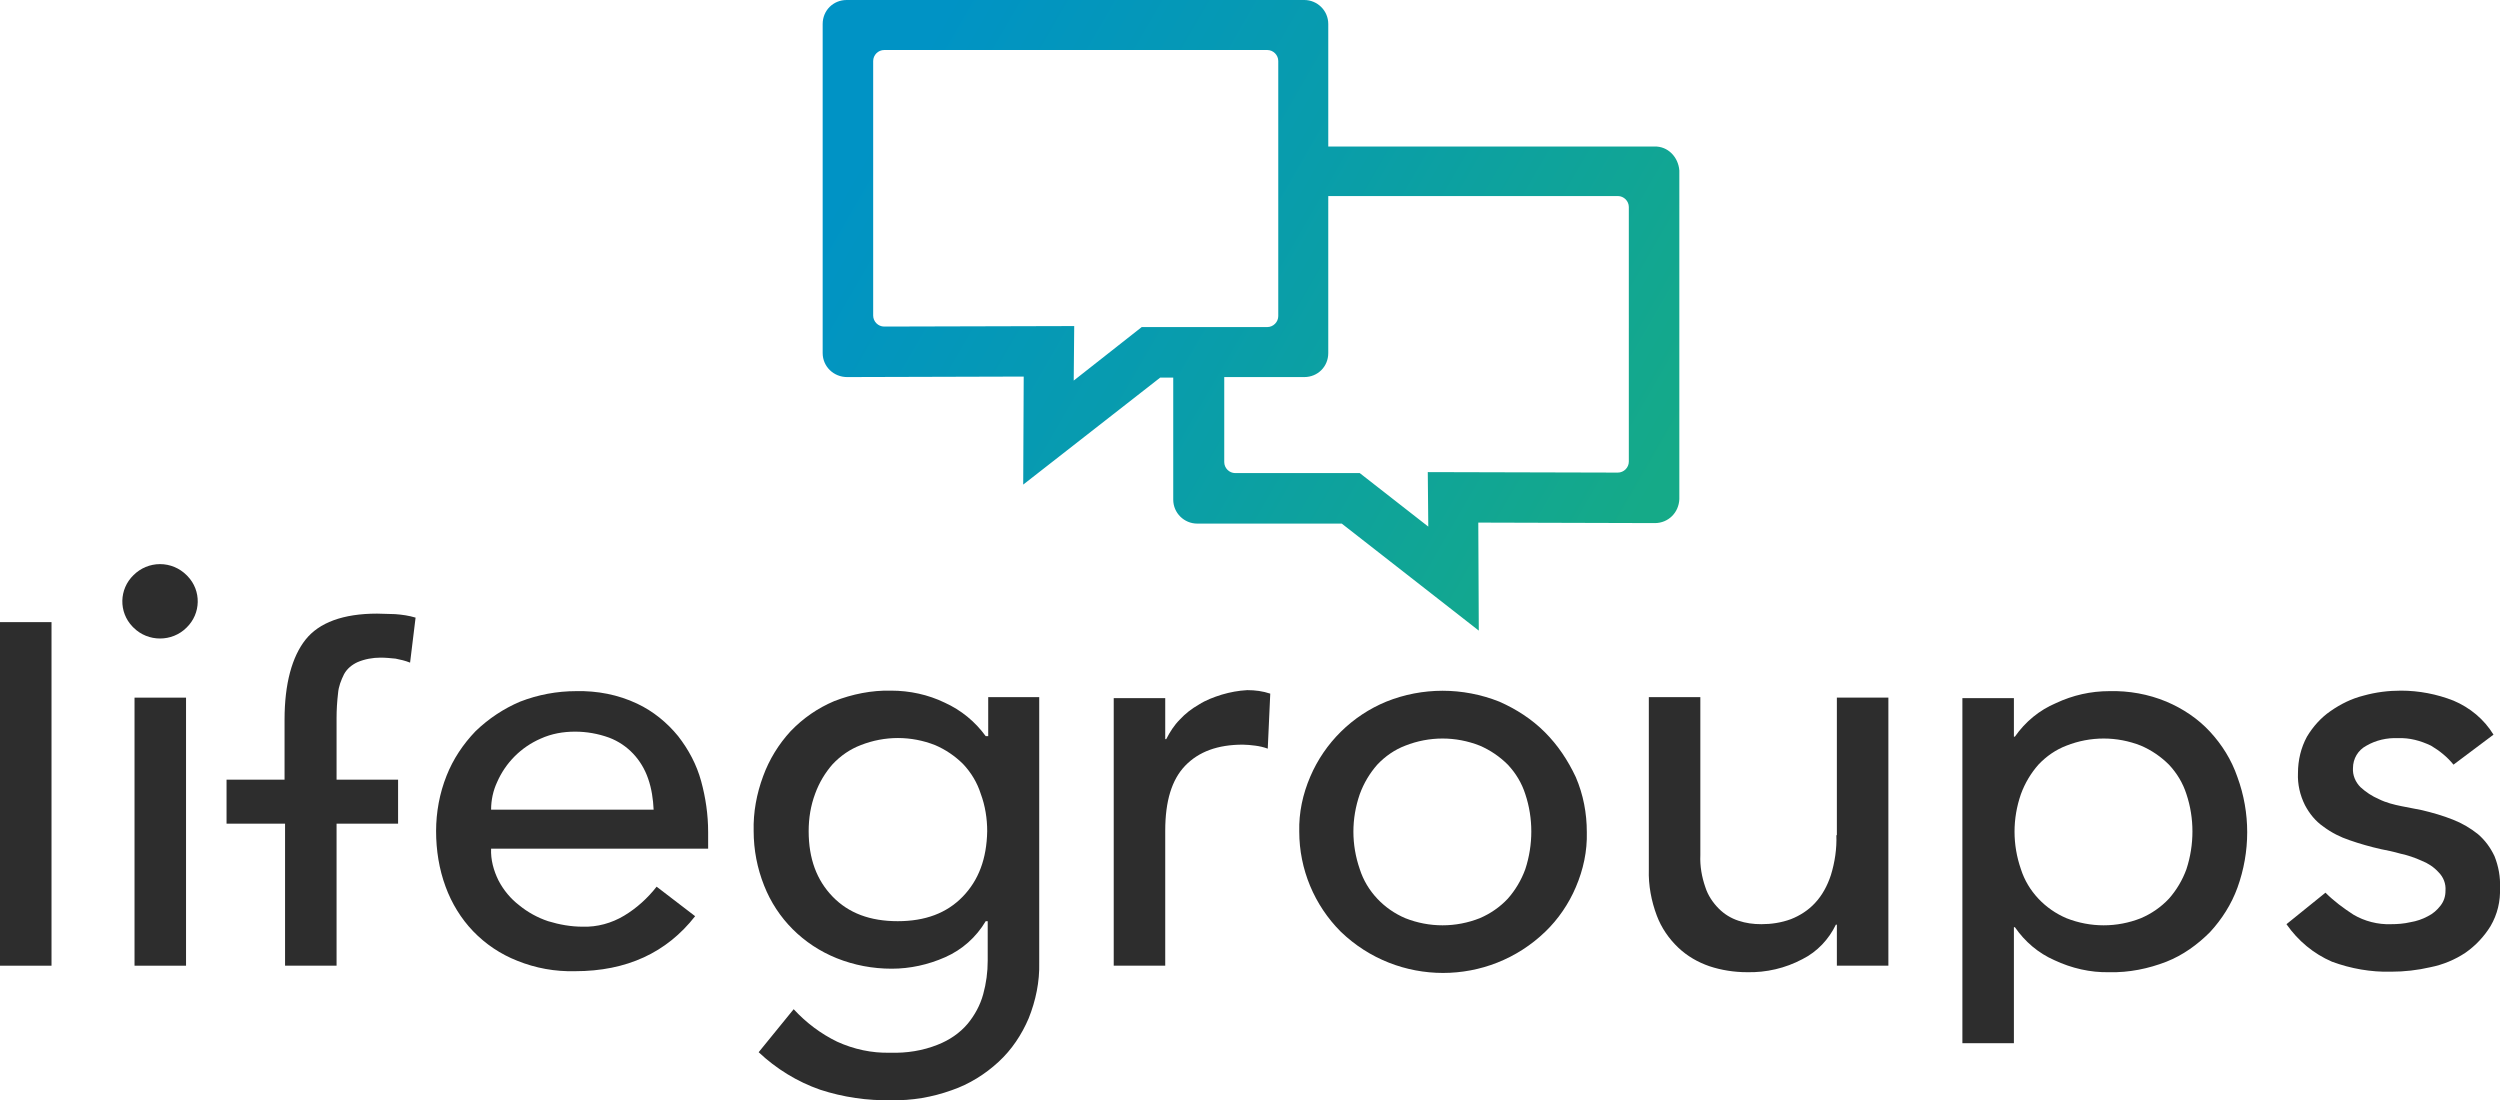 <?xml version="1.0" encoding="utf-8"?>
<!-- Generator: Adobe Illustrator 24.1.2, SVG Export Plug-In . SVG Version: 6.00 Build 0)  -->
<svg version="1.1" id="Layer_1" xmlns="http://www.w3.org/2000/svg" xmlns:xlink="http://www.w3.org/1999/xlink" x="0px" y="0px"
	 viewBox="0 0 499.9 220" style="enable-background:new 0 0 499.9 220;" xml:space="preserve">
<style type="text/css">
	.st0{fill:#2D2D2D;}
	.st1{fill:#15AA88;}
	.st2{fill:url(#SVGID_1_);}
</style>
<g id="Life_groups">
	<rect y="124.4" class="st0" width="10.3" height="68.7"/>
	<rect x="26.9" y="139.5" class="st0" width="10.3" height="53.6"/>
	<path class="st0" d="M32,112.8c-2,0-3.9,0.8-5.3,2.2c-2.9,2.8-3,7.4-0.2,10.3c0.1,0.1,0.1,0.1,0.2,0.2c2.9,2.9,7.7,2.9,10.6,0l0,0
		c2.9-2.8,3-7.4,0.2-10.3c-0.1-0.1-0.1-0.1-0.2-0.2C35.9,113.6,34,112.8,32,112.8z"/>
	<path class="st0" d="M75.4,122.7c-6.8,0-11.6,1.8-14.3,5.2c-2.7,3.4-4.2,8.8-4.2,16v12H45.3v8.8H57v28.4h10.3v-28.4h12.3v-8.8H67.3
		v-12.3c0-1.7,0.1-3.3,0.3-5c0.1-1.3,0.6-2.6,1.2-3.8c0.6-1.1,1.6-1.9,2.7-2.4c1.4-0.6,3-0.9,4.6-0.9c1,0,2,0.1,3,0.2
		c1,0.2,1.9,0.4,2.9,0.8l1.1-9c-1.3-0.4-2.7-0.6-4.1-0.7C77.8,122.8,76.6,122.7,75.4,122.7z"/>
	<path class="st0" d="M141.6,166.4c0-3.5-0.5-6.9-1.4-10.2c-0.9-3.3-2.5-6.3-4.6-9c-2.2-2.7-5-5-8.2-6.5c-3.8-1.8-8-2.6-12.2-2.5
		c-3.8,0-7.6,0.7-11.2,2.1c-3.3,1.4-6.3,3.4-8.9,5.9c-2.5,2.6-4.5,5.6-5.8,8.9c-1.4,3.5-2.1,7.3-2.1,11.1c0,3.8,0.6,7.6,1.9,11.1
		c1.2,3.3,3.1,6.4,5.5,8.9c2.5,2.6,5.5,4.6,8.8,5.9c3.7,1.5,7.6,2.2,11.6,2.1c10.3,0,18.3-3.7,24-11l-7.7-5.9
		c-1.8,2.3-4,4.3-6.5,5.8s-5.4,2.3-8.3,2.2c-2.3,0-4.6-0.4-6.9-1.1c-2.1-0.7-4.1-1.8-5.8-3.2c-1.7-1.3-3.1-3-4.1-4.9
		c-1-2-1.6-4.2-1.5-6.4h43.4L141.6,166.4z M98.2,161.9c0-1.9,0.4-3.8,1.2-5.5c1.7-3.9,4.8-7,8.7-8.7c2.2-1,4.5-1.4,6.9-1.4
		c2.3,0,4.6,0.4,6.8,1.2c3.7,1.4,6.5,4.4,7.8,8.2c0.7,2,1,4.1,1.1,6.2H98.2z"/>
	<path class="st0" d="M197.3,147.2h-0.2c-2.1-2.9-4.9-5.2-8.2-6.7c-3.3-1.6-7-2.4-10.7-2.4c-3.9-0.1-7.8,0.7-11.4,2.1
		c-3.3,1.4-6.2,3.4-8.7,6c-2.4,2.6-4.3,5.7-5.5,9c-1.3,3.5-2,7.2-1.9,11c0,3.7,0.7,7.4,2.1,10.9c2.6,6.6,7.8,11.8,14.5,14.5
		c3.5,1.4,7.2,2.1,11,2.1c3.7,0,7.3-0.8,10.7-2.3s6.2-4,8.1-7.2h0.4v7.9c0,2.3-0.3,4.5-0.9,6.7c-0.6,2.2-1.7,4.2-3.1,5.9
		c-1.6,1.9-3.7,3.3-6,4.2c-3,1.2-6.2,1.7-9.5,1.6c-3.7,0.1-7.3-0.7-10.6-2.2c-3.3-1.6-6.2-3.8-8.7-6.5l-7,8.6
		c3.5,3.3,7.7,5.9,12.3,7.5c4.6,1.5,9.4,2.2,14.2,2.1c4.1,0.1,8.2-0.6,12.1-2c3.5-1.2,6.7-3.2,9.4-5.7c2.6-2.4,4.6-5.4,6-8.7
		c1.4-3.5,2.2-7.3,2.1-11.1v-53.1h-10.2v7.8H197.3z M192.5,179.3c-3.2,3.3-7.5,4.9-13,4.9s-9.8-1.6-13-4.9s-4.8-7.6-4.8-13.1
		c0-2.6,0.4-5.1,1.3-7.5c0.8-2.2,2-4.2,3.5-5.9c1.6-1.7,3.5-3,5.6-3.8c4.8-1.9,10.1-1.9,14.9,0c2.1,0.9,4,2.2,5.6,3.8
		c1.6,1.7,2.8,3.7,3.5,5.9c0.9,2.4,1.3,5,1.3,7.5C197.3,171.7,195.7,176,192.5,179.3L192.5,179.3z"/>
	<path class="st0" d="M244.3,138.9c-1.6,0.5-3.2,1.1-4.6,2c-1.4,0.8-2.7,1.8-3.8,3c-1.1,1.1-2,2.5-2.7,3.9H233v-8.2h-10.3v53.5H233
		v-27c0-5.9,1.3-10.2,4-13c2.7-2.8,6.5-4.2,11.5-4.2c0.8,0,1.7,0.1,2.5,0.2s1.7,0.3,2.5,0.6l0.5-11c-1.5-0.5-3-0.7-4.6-0.7
		C247.6,138.1,246,138.4,244.3,138.9z"/>
	<path class="st0" d="M308.9,146.4c-2.6-2.6-5.7-4.6-9.1-6.1c-7.3-2.9-15.4-2.9-22.6,0c-6.8,2.8-12.3,8.2-15.2,15
		c-1.5,3.5-2.3,7.2-2.2,11c0,7.5,3,14.7,8.3,20c11.4,11,29.5,11,40.9,0c2.6-2.5,4.7-5.6,6.1-8.9c1.5-3.5,2.3-7.2,2.2-11
		c0-3.8-0.7-7.5-2.2-11C313.5,152,311.5,149,308.9,146.4z M305,173.8c-0.8,2.2-2,4.2-3.5,5.9c-1.6,1.7-3.5,3-5.6,3.9
		c-4.8,1.9-10.1,1.9-14.9,0c-2.1-0.9-4-2.2-5.6-3.9c-1.6-1.7-2.8-3.7-3.5-5.9c-1.7-4.9-1.7-10.1,0-15c0.8-2.2,2-4.2,3.5-5.9
		c1.6-1.7,3.5-3,5.6-3.8c4.8-1.9,10.1-1.9,14.9,0c2.1,0.9,4,2.2,5.6,3.8c1.6,1.7,2.8,3.7,3.5,5.9C306.6,163.6,306.6,168.9,305,173.8
		z"/>
	<path class="st0" d="M367.2,167c0.1,2.7-0.3,5.4-1.1,8c-0.7,2.1-1.7,4-3.2,5.6c-1.3,1.4-3,2.5-4.8,3.2c-1.9,0.7-3.9,1-5.9,1
		c-1.6,0-3.1-0.2-4.6-0.7s-2.8-1.3-3.9-2.4c-1.2-1.2-2.2-2.7-2.7-4.3c-0.7-2-1.1-4.2-1-6.4v-31.6h-10.3v34.5
		c-0.1,3.1,0.5,6.3,1.6,9.2c0.9,2.4,2.4,4.6,4.3,6.4c1.8,1.7,3.9,2.9,6.2,3.7c2.4,0.8,5,1.2,7.5,1.2c3.9,0.1,7.7-0.8,11.1-2.6
		c3-1.5,5.3-4,6.7-6.9h0.2v8.2h10.3v-53.6h-10.3V167H367.2z"/>
	<path class="st0" d="M441.9,146.3c-2.4-2.6-5.4-4.6-8.7-6c-3.6-1.5-7.5-2.2-11.4-2.1c-3.7,0-7.3,0.8-10.7,2.4
		c-3.3,1.4-6.1,3.7-8.2,6.7h-0.2v-7.7h-10.3v69h10.3v-23.2h0.2c2,2.9,4.7,5.2,7.9,6.6c3.4,1.6,7.2,2.5,11,2.4
		c3.9,0.1,7.8-0.7,11.4-2.1c3.3-1.3,6.2-3.4,8.7-5.9c2.4-2.6,4.3-5.6,5.5-8.9c2.6-7.2,2.6-15,0-22.1
		C446.2,151.9,444.3,148.9,441.9,146.3z M437.2,173.8c-0.8,2.2-2,4.2-3.5,5.9c-1.6,1.7-3.5,3-5.6,3.9c-4.8,1.9-10.1,1.9-14.9,0
		c-2.1-0.9-4-2.2-5.6-3.9c-1.6-1.7-2.8-3.7-3.5-5.9c-1.7-4.9-1.7-10.1,0-15c0.8-2.2,2-4.2,3.5-5.9c1.6-1.7,3.5-3,5.6-3.8
		c4.8-1.9,10.1-1.9,14.9,0c2.1,0.9,4,2.2,5.6,3.8c1.6,1.7,2.8,3.7,3.5,5.9C438.8,163.6,438.8,168.9,437.2,173.8z"/>
	<path class="st0" d="M498.8,171.2c-0.8-1.7-1.9-3.2-3.3-4.4c-1.5-1.2-3.2-2.2-5-2.9c-2-0.8-4.1-1.4-6.2-1.9l-4.1-0.8
		c-1.5-0.3-3.1-0.7-4.5-1.4c-1.4-0.6-2.6-1.4-3.7-2.4c-1-1-1.6-2.4-1.5-3.8c0-1.9,1-3.6,2.7-4.5c1.9-1.1,4.1-1.6,6.3-1.5
		c2.3-0.1,4.5,0.5,6.6,1.5c1.7,1,3.3,2.3,4.5,3.8l8-6c-1.9-3.1-4.7-5.4-8-6.8c-3.3-1.3-6.9-2-10.5-2c-2.5,0-5,0.3-7.5,1
		c-2.4,0.6-4.6,1.7-6.6,3.1c-1.9,1.3-3.5,3.1-4.7,5.1c-1.2,2.2-1.8,4.7-1.8,7.3c-0.1,2.2,0.4,4.4,1.4,6.4c0.9,1.7,2.1,3.2,3.7,4.3
		c1.6,1.2,3.4,2.1,5.2,2.7c2,0.7,4.1,1.3,6.3,1.8c1.1,0.2,2.5,0.5,3.9,0.9c1.4,0.3,2.9,0.8,4.2,1.4c1.3,0.5,2.5,1.3,3.4,2.3
		c1,1,1.5,2.3,1.4,3.7c0,1.1-0.3,2.1-1,3s-1.5,1.6-2.5,2.1c-1.1,0.6-2.3,1-3.5,1.2c-1.3,0.3-2.6,0.4-3.9,0.4
		c-2.6,0.1-5.3-0.6-7.5-1.9c-2-1.3-3.9-2.7-5.6-4.4l-7.8,6.3c2.3,3.3,5.4,5.9,9.1,7.5c3.8,1.4,7.8,2.1,11.8,2c2.7,0,5.3-0.3,7.9-0.9
		c2.5-0.5,4.9-1.5,7-2.9c2-1.4,3.7-3.2,5-5.3c1.4-2.4,2-5,1.9-7.7C500,175.4,499.6,173.2,498.8,171.2z"/>
	<path class="st0" d="M205.8,53.8"/>
	<path class="st1" d="M256.4-9"/>
	<path class="st1" d="M180.7-9"/>
	
		<linearGradient id="SVGID_1_" gradientUnits="userSpaceOnUse" x1="205.595" y1="-234.068" x2="57.665" y2="-319.478" gradientTransform="matrix(1 0 0 1 124.63 332.86)">
		<stop  offset="0" style="stop-color:#15AA88"/>
		<stop  offset="0.57" style="stop-color:#089CAD"/>
		<stop  offset="1" style="stop-color:#0093C5"/>
	</linearGradient>
	<path class="st2" d="M330.8,29.3h-65.2V4.8c0-2.7-2.2-4.8-4.8-4.8l0,0h-91.5c-2.7,0-4.8,2.1-4.8,4.8l0,0v65.8
		c0,2.7,2.2,4.8,4.9,4.8l0,0l35.3-0.1l-0.1,21.6L232,75.5h2.6v24.4c0,2.7,2.2,4.8,4.8,4.8l0,0h28.9l27.4,21.4l-0.1-21.6l35.3,0.1
		c2.7,0,4.8-2.1,4.9-4.8l0,0V34.1C335.6,31.4,333.5,29.2,330.8,29.3L330.8,29.3z M228.3,65.4l-13.6,10.7l0.1-10.9l-38,0.1
		c-1.2,0-2.2-1-2.2-2.2l0,0V12.2c0-1.2,1-2.2,2.2-2.2l0,0h76.6c1.2,0,2.2,1,2.2,2.2l0,0v51c0,1.2-1,2.2-2.2,2.2L228.3,65.4z
		 M325.7,92.3c0,1.2-1,2.2-2.2,2.2l-38-0.1l0.1,10.9l-13.7-10.7H247c-1.2,0-2.2-1-2.2-2.2l0,0v-17h16c2.7,0,4.8-2.1,4.8-4.8l0,0
		V39.2h57.9c1.2,0,2.2,1,2.2,2.2l0,0L325.7,92.3z"/>
</g>
</svg>
